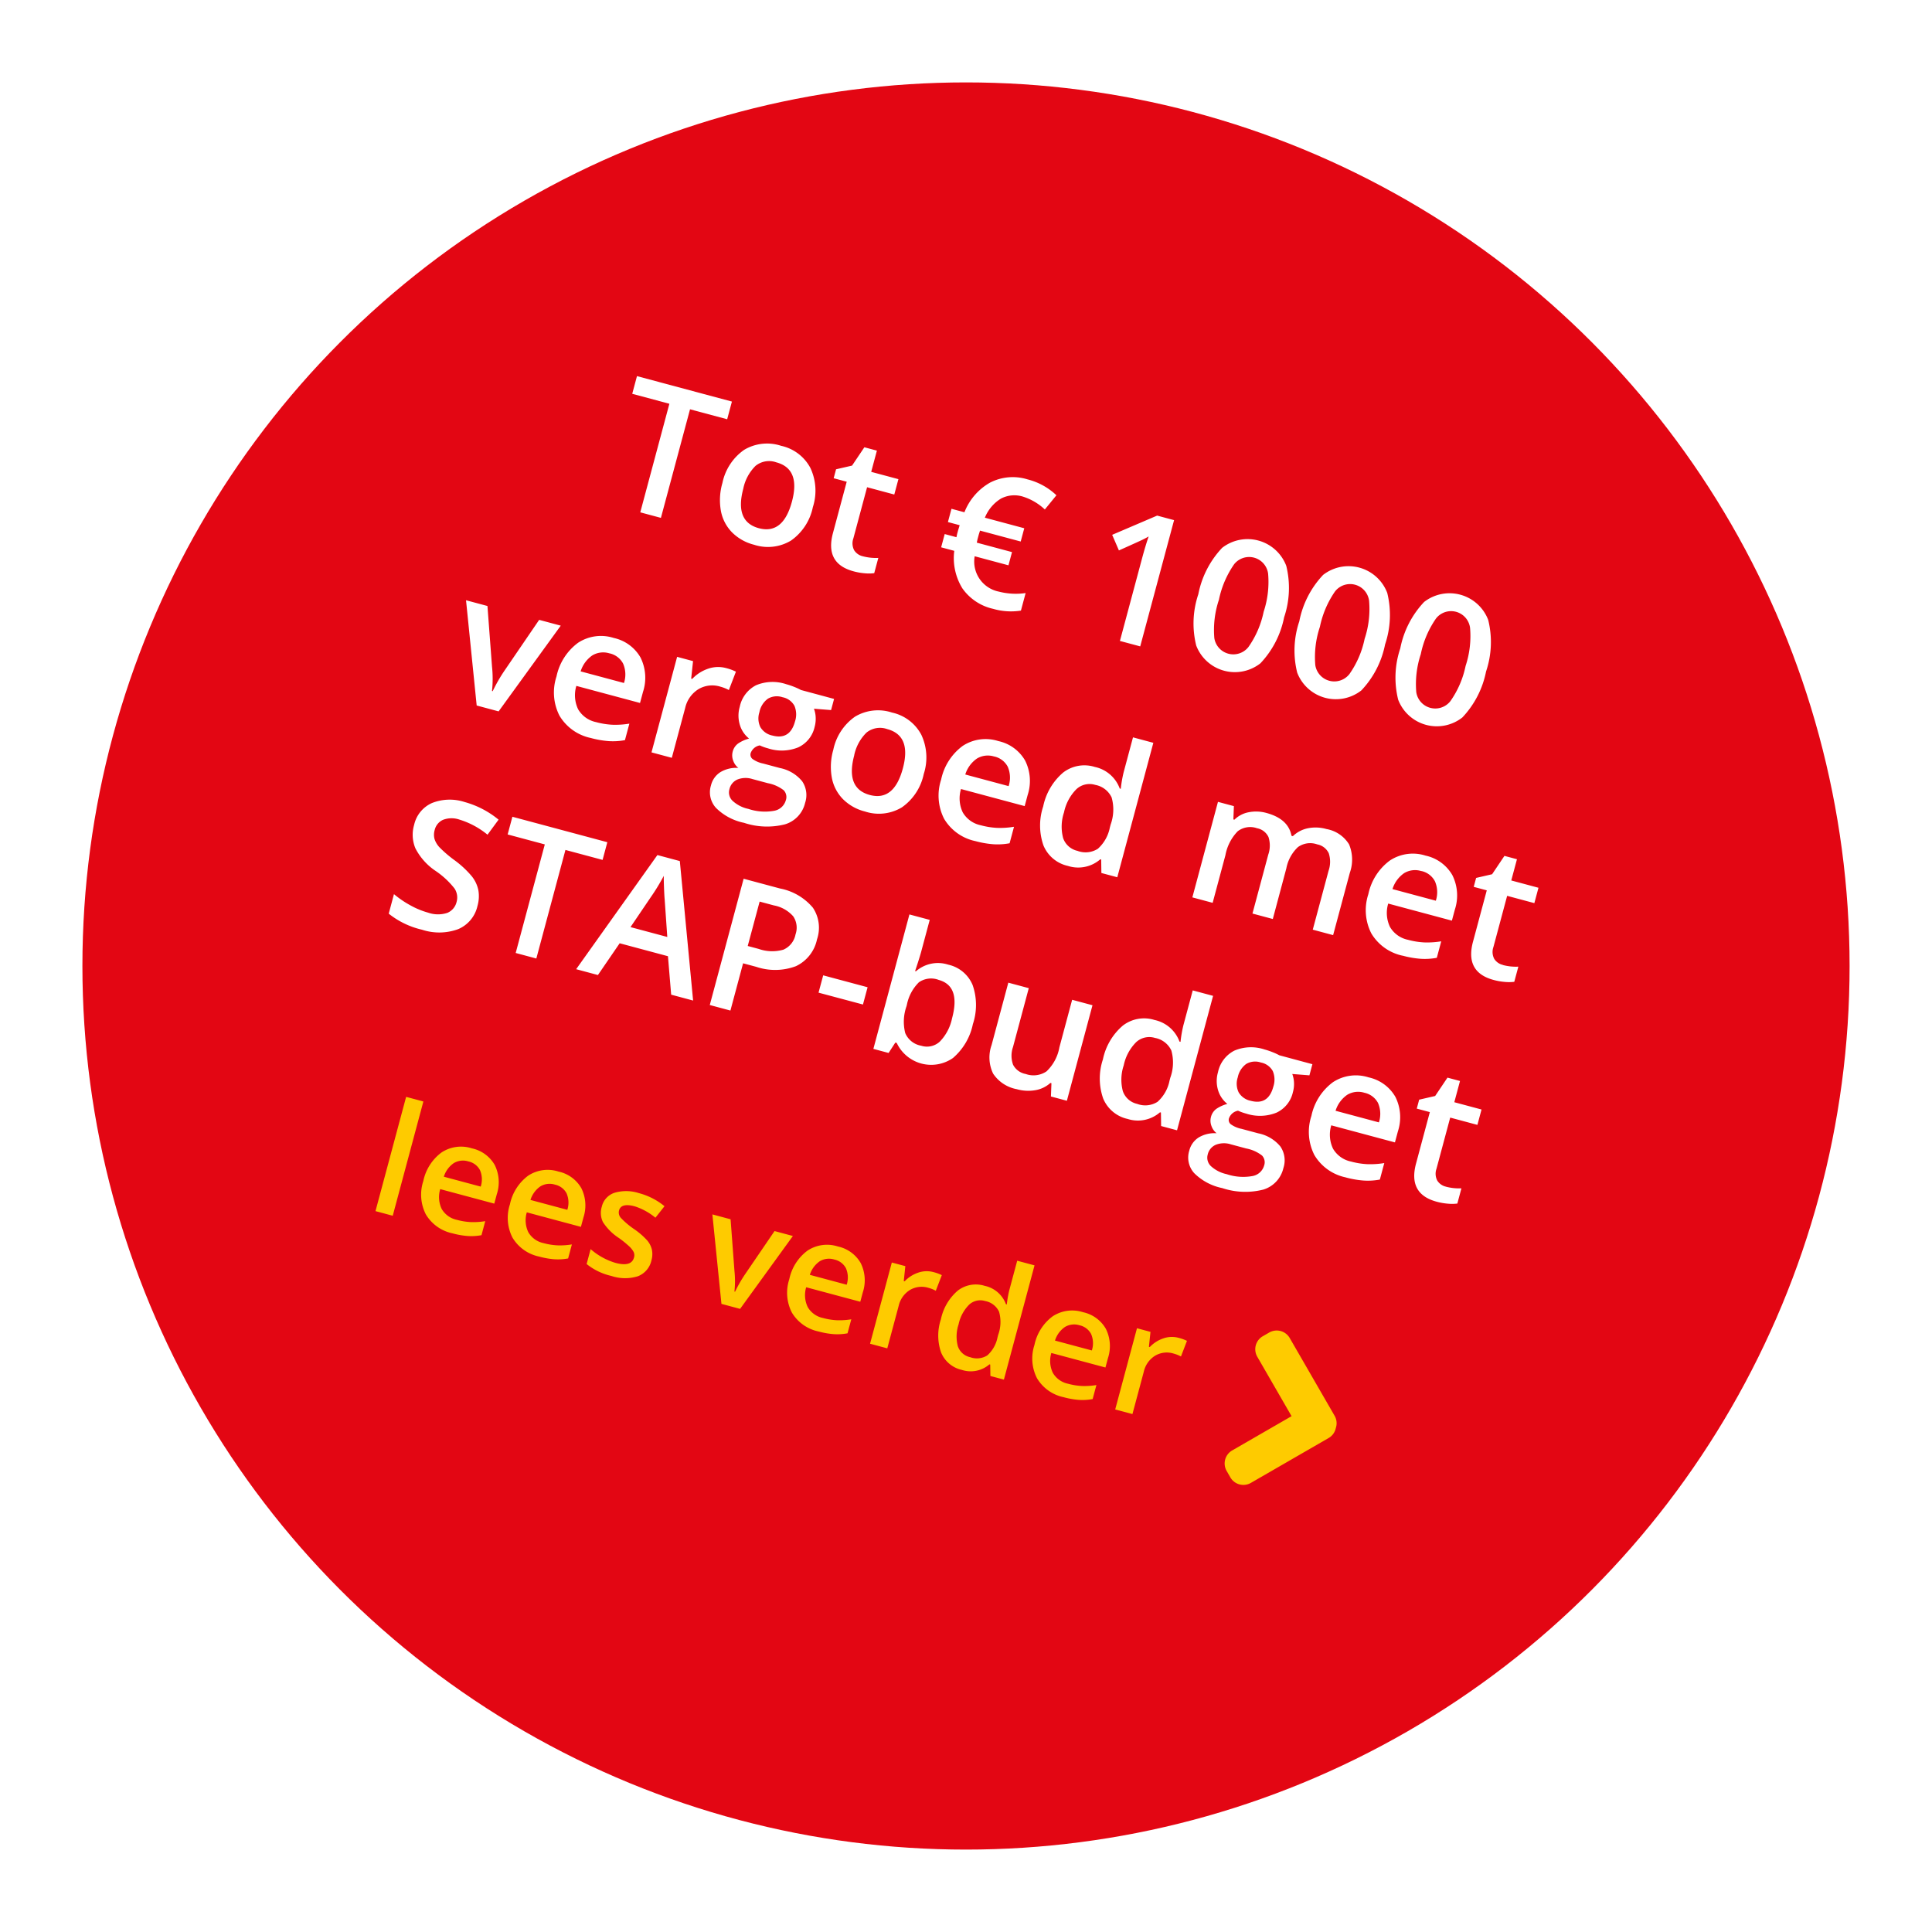 <svg xmlns="http://www.w3.org/2000/svg" xmlns:xlink="http://www.w3.org/1999/xlink" width="211" height="211" viewBox="0 0 211 211">
  <defs>
    <filter id="Ellipse_5" x="0" y="0" width="211" height="211" filterUnits="userSpaceOnUse">
      <feOffset dy="3" input="SourceAlpha"/>
      <feGaussianBlur stdDeviation="3" result="blur"/>
      <feFlood flood-opacity="0.161"/>
      <feComposite operator="in" in2="blur"/>
      <feComposite in="SourceGraphic"/>
    </filter>
  </defs>
  <g id="Button_Stap_Budget" transform="translate(-56 714)">
    <g id="Group_49" data-name="Group 49">
      <g transform="matrix(1, 0, 0, 1, 56, -714)" filter="url(#Ellipse_5)">
        <circle id="Ellipse_5-2" data-name="Ellipse 5" cx="96.5" cy="96.5" r="96.5" transform="translate(9 6)" fill="#e30613"/>
      </g>
      <path id="Path_42" data-name="Path 42" d="M34.6,21H32.266V8.725h-4.2v-2H38.8v2H34.6Zm15.723-5.42a5.9,5.9,0,0,1-1.357,4.131A4.864,4.864,0,0,1,45.186,21.2a5.178,5.178,0,0,1-2.676-.684,4.513,4.513,0,0,1-1.787-1.963A6.685,6.685,0,0,1,40.1,15.58a5.855,5.855,0,0,1,1.348-4.1A4.886,4.886,0,0,1,45.244,10a4.758,4.758,0,0,1,3.711,1.509A5.828,5.828,0,0,1,50.322,15.58Zm-7.861,0q0,3.74,2.764,3.74,2.734,0,2.734-3.74,0-3.7-2.754-3.7a2.348,2.348,0,0,0-2.095.957A4.87,4.87,0,0,0,42.461,15.58Zm14.521,3.76a5.581,5.581,0,0,0,1.68-.264V20.8a4.633,4.633,0,0,1-.981.278,6.762,6.762,0,0,1-1.245.112q-3.262,0-3.262-3.437v-5.82H51.7V10.922l1.582-.84L54.063,7.8h1.416v2.4h3.076v1.738H55.479v5.781a1.622,1.622,0,0,0,.415,1.226A1.513,1.513,0,0,0,56.983,19.34Zm15.2-10.82a3.157,3.157,0,0,0-2.251.82,4.329,4.329,0,0,0-1.167,2.48h4.453v1.5h-4.6l-.02.439V14.3l.02.381H72.6v1.494H68.779a3.349,3.349,0,0,0,3.555,3.047,7.461,7.461,0,0,0,2.861-.605V20.6a6.989,6.989,0,0,1-2.979.6,5.586,5.586,0,0,1-3.823-1.289,6.287,6.287,0,0,1-1.919-3.73H64.99V14.682h1.328l-.02-.361v-.361l.02-.635H64.99v-1.5h1.465A6.383,6.383,0,0,1,68.32,7.973a5.423,5.423,0,0,1,3.857-1.4,7.062,7.062,0,0,1,3.5.859l-.82,1.826A6.18,6.18,0,0,0,72.178,8.52ZM88.789,21H86.494V11.781q0-1.65.078-2.617-.225.234-.552.518t-2.192,1.8l-1.152-1.455,4.2-3.3h1.914Zm14.355-7.139a10.156,10.156,0,0,1-1.2,5.527,4.517,4.517,0,0,1-7.271-.059,9.974,9.974,0,0,1-1.23-5.469,10.213,10.213,0,0,1,1.2-5.571,4.521,4.521,0,0,1,7.271.083A10.048,10.048,0,0,1,103.145,13.861Zm-7.373,0a10.4,10.4,0,0,0,.6,4.17,2.1,2.1,0,0,0,3.848-.02,10.27,10.27,0,0,0,.61-4.15,10.351,10.351,0,0,0-.61-4.155,2.091,2.091,0,0,0-3.848-.024A10.479,10.479,0,0,0,95.772,13.861Zm18.789,0a10.156,10.156,0,0,1-1.2,5.527,4.517,4.517,0,0,1-7.271-.059,9.974,9.974,0,0,1-1.23-5.469,10.213,10.213,0,0,1,1.2-5.571,4.521,4.521,0,0,1,7.271.083A10.048,10.048,0,0,1,114.561,13.861Zm-7.373,0a10.4,10.4,0,0,0,.6,4.17,2.1,2.1,0,0,0,3.848-.02,10.27,10.27,0,0,0,.61-4.15,10.351,10.351,0,0,0-.61-4.155,2.091,2.091,0,0,0-3.848-.024A10.479,10.479,0,0,0,107.188,13.861Zm18.789,0a10.156,10.156,0,0,1-1.2,5.527,4.517,4.517,0,0,1-7.271-.059,9.974,9.974,0,0,1-1.23-5.469,10.213,10.213,0,0,1,1.2-5.571,4.521,4.521,0,0,1,7.271.083A10.048,10.048,0,0,1,125.977,13.861Zm-7.373,0a10.4,10.4,0,0,0,.6,4.17,2.1,2.1,0,0,0,3.848-.02,10.27,10.27,0,0,0,.61-4.15,10.351,10.351,0,0,0-.61-4.155,2.091,2.091,0,0,0-3.848-.024A10.479,10.479,0,0,0,118.6,13.861ZM20.474,46l-4.1-10.8h2.422l2.2,6.279a12.443,12.443,0,0,1,.684,2.559h.078a17.18,17.18,0,0,1,.684-2.559l2.2-6.279h2.441L22.954,46Zm12.959.2a5.225,5.225,0,0,1-3.94-1.47,5.579,5.579,0,0,1-1.421-4.048,6.121,6.121,0,0,1,1.318-4.16A4.554,4.554,0,0,1,33.013,35a4.451,4.451,0,0,1,3.379,1.3,4.963,4.963,0,0,1,1.24,3.574v1.24h-7.2a3.548,3.548,0,0,0,.85,2.417,2.959,2.959,0,0,0,2.256.845,8.328,8.328,0,0,0,1.782-.181,9.342,9.342,0,0,0,1.772-.6v1.865a7.046,7.046,0,0,1-1.7.566A10.42,10.42,0,0,1,33.433,46.2Zm-.42-9.453a2.306,2.306,0,0,0-1.753.693,3.3,3.3,0,0,0-.786,2.021h4.9a2.99,2.99,0,0,0-.645-2.026A2.2,2.2,0,0,0,33.013,36.742ZM45.718,35a5.524,5.524,0,0,1,1.143.1l-.225,2.139a4.337,4.337,0,0,0-1.016-.117,2.939,2.939,0,0,0-2.231.9,3.248,3.248,0,0,0-.854,2.334V46H40.239V35.2h1.8l.3,1.9h.117a4.279,4.279,0,0,1,1.4-1.533A3.331,3.331,0,0,1,45.718,35Zm12.266.2v1.26l-1.846.342a2.979,2.979,0,0,1,.42.84,3.313,3.313,0,0,1,.166,1.055,3.231,3.231,0,0,1-1.152,2.627,4.822,4.822,0,0,1-3.174.957,5.146,5.146,0,0,1-.937-.078,1.293,1.293,0,0,0-.742,1.074.6.6,0,0,0,.347.557,3,3,0,0,0,1.274.186h1.885a4.191,4.191,0,0,1,2.715.762,2.68,2.68,0,0,1,.928,2.2,3.2,3.2,0,0,1-1.514,2.832,7.97,7.97,0,0,1-4.375,1,6.038,6.038,0,0,1-3.369-.781A2.525,2.525,0,0,1,47.446,47.8a2.369,2.369,0,0,1,.63-1.675,3.375,3.375,0,0,1,1.763-.942,1.725,1.725,0,0,1-.757-.63,1.59,1.59,0,0,1-.3-.913,1.572,1.572,0,0,1,.342-1.025,3.943,3.943,0,0,1,1.016-.83A3.008,3.008,0,0,1,48.779,40.6a3.461,3.461,0,0,1-.522-1.909,3.423,3.423,0,0,1,1.108-2.725A4.66,4.66,0,0,1,52.525,35a7.69,7.69,0,0,1,.962.063,6.055,6.055,0,0,1,.757.132ZM49.5,47.68a1.262,1.262,0,0,0,.669,1.143,3.677,3.677,0,0,0,1.88.4,5.68,5.68,0,0,0,2.793-.537,1.61,1.61,0,0,0,.918-1.426,1.07,1.07,0,0,0-.5-1,4.039,4.039,0,0,0-1.87-.3H51.646a2.442,2.442,0,0,0-1.567.464A1.521,1.521,0,0,0,49.5,47.68Zm.986-8.984a2.174,2.174,0,0,0,.522,1.563,1.976,1.976,0,0,0,1.5.547q1.992,0,1.992-2.129A2.415,2.415,0,0,0,54,37.05a1.874,1.874,0,0,0-1.5-.571A1.932,1.932,0,0,0,51,37.045,2.381,2.381,0,0,0,50.483,38.7ZM69.566,40.58a5.9,5.9,0,0,1-1.357,4.131A4.864,4.864,0,0,1,64.429,46.2a5.178,5.178,0,0,1-2.676-.684,4.513,4.513,0,0,1-1.787-1.963,6.685,6.685,0,0,1-.625-2.969,5.855,5.855,0,0,1,1.348-4.1A4.886,4.886,0,0,1,64.487,35,4.758,4.758,0,0,1,68.2,36.513,5.828,5.828,0,0,1,69.566,40.58Zm-7.861,0q0,3.74,2.764,3.74,2.734,0,2.734-3.74,0-3.7-2.754-3.7a2.348,2.348,0,0,0-2.095.957A4.87,4.87,0,0,0,61.7,40.58ZM76.919,46.2a5.225,5.225,0,0,1-3.94-1.47,5.579,5.579,0,0,1-1.421-4.048,6.121,6.121,0,0,1,1.318-4.16A4.554,4.554,0,0,1,76.5,35a4.451,4.451,0,0,1,3.379,1.3,4.963,4.963,0,0,1,1.24,3.574v1.24h-7.2a3.548,3.548,0,0,0,.85,2.417,2.959,2.959,0,0,0,2.256.845,8.328,8.328,0,0,0,1.782-.181,9.342,9.342,0,0,0,1.772-.6v1.865a7.046,7.046,0,0,1-1.7.566A10.42,10.42,0,0,1,76.919,46.2Zm-.42-9.453a2.306,2.306,0,0,0-1.753.693,3.3,3.3,0,0,0-.786,2.021h4.9a2.99,2.99,0,0,0-.645-2.026A2.2,2.2,0,0,0,76.5,36.742ZM87.368,46.2a3.762,3.762,0,0,1-3.154-1.465,6.584,6.584,0,0,1-1.133-4.111,6.605,6.605,0,0,1,1.147-4.136A3.8,3.8,0,0,1,87.407,35a3.723,3.723,0,0,1,3.242,1.572h.117A13.756,13.756,0,0,1,90.6,34.74V30.8h2.3V46h-1.8l-.4-1.416H90.6A3.669,3.669,0,0,1,87.368,46.2Zm.615-1.855a2.5,2.5,0,0,0,2.061-.8,4.19,4.19,0,0,0,.664-2.583v-.322a4.841,4.841,0,0,0-.664-2.9,2.463,2.463,0,0,0-2.08-.859,2.11,2.11,0,0,0-1.865.981,5.03,5.03,0,0,0-.654,2.8,4.9,4.9,0,0,0,.635,2.739A2.143,2.143,0,0,0,87.983,44.34Zm22.5,1.66h-2.3V39.34a3.02,3.02,0,0,0-.469-1.851,1.73,1.73,0,0,0-1.465-.61,2.234,2.234,0,0,0-1.948.864,5.071,5.071,0,0,0-.62,2.876V46h-2.295V35.2h1.8l.322,1.416h.117a2.992,2.992,0,0,1,1.3-1.191A4.2,4.2,0,0,1,106.8,35q2.49,0,3.3,1.7h.156a3.293,3.293,0,0,1,1.348-1.25A4.277,4.277,0,0,1,113.6,35a3.628,3.628,0,0,1,2.817.977,4.325,4.325,0,0,1,.884,2.979V46H115V39.34a3,3,0,0,0-.474-1.851,1.744,1.744,0,0,0-1.47-.61,2.278,2.278,0,0,0-1.958.835,4.3,4.3,0,0,0-.62,2.563Zm14.736.2a5.225,5.225,0,0,1-3.94-1.47,5.579,5.579,0,0,1-1.421-4.048,6.121,6.121,0,0,1,1.318-4.16A4.554,4.554,0,0,1,124.8,35a4.451,4.451,0,0,1,3.379,1.3,4.963,4.963,0,0,1,1.24,3.574v1.24h-7.2a3.548,3.548,0,0,0,.85,2.417,2.959,2.959,0,0,0,2.256.845,8.328,8.328,0,0,0,1.782-.181,9.342,9.342,0,0,0,1.772-.6v1.865a7.046,7.046,0,0,1-1.7.566A10.42,10.42,0,0,1,125.22,46.2Zm-.42-9.453a2.306,2.306,0,0,0-1.753.693,3.3,3.3,0,0,0-.786,2.021h4.9a2.99,2.99,0,0,0-.645-2.026A2.2,2.2,0,0,0,124.8,36.742Zm11.25,7.6a5.581,5.581,0,0,0,1.68-.264V45.8a4.633,4.633,0,0,1-.981.278,6.762,6.762,0,0,1-1.245.112q-3.262,0-3.262-3.437v-5.82h-1.475V35.922l1.582-.84.781-2.285h1.416v2.4h3.076v1.738h-3.076v5.781a1.622,1.622,0,0,0,.415,1.226A1.513,1.513,0,0,0,136.05,44.34ZM26.226,67.123a3.593,3.593,0,0,1-1.377,2.988,5.993,5.993,0,0,1-3.8,1.084,9.064,9.064,0,0,1-3.965-.752V68.236a10.776,10.776,0,0,0,2.075.723,8.8,8.8,0,0,0,2.046.264,3.255,3.255,0,0,0,2.046-.527,1.72,1.72,0,0,0,.659-1.416,1.775,1.775,0,0,0-.605-1.357,9.115,9.115,0,0,0-2.5-1.318A6.614,6.614,0,0,1,18.052,62.8a3.823,3.823,0,0,1-.8-2.441,3.419,3.419,0,0,1,1.27-2.812,5.266,5.266,0,0,1,3.408-1.025,10.014,10.014,0,0,1,4.082.9l-.742,1.9a8.918,8.918,0,0,0-3.4-.8,2.608,2.608,0,0,0-1.719.493,1.62,1.62,0,0,0-.586,1.3,1.835,1.835,0,0,0,.234.952,2.394,2.394,0,0,0,.771.747,13.049,13.049,0,0,0,1.934.928,10.58,10.58,0,0,1,2.3,1.221,3.59,3.59,0,0,1,1.074,1.279A3.848,3.848,0,0,1,26.226,67.123ZM33.921,71H31.587V58.725h-4.2v-2H38.12v2h-4.2Zm15.244,0-1.426-3.965H42.28L40.884,71H38.423l5.342-14.336H46.3L51.646,71Zm-2.041-5.977-1.338-3.887q-.146-.391-.405-1.23t-.356-1.23a21.886,21.886,0,0,1-.771,2.627l-1.289,3.721Zm15.859-3.984a4.163,4.163,0,0,1-1.465,3.428,6.454,6.454,0,0,1-4.17,1.191H55.864V71H53.53V56.723h4.111a6.22,6.22,0,0,1,4.009,1.094A3.926,3.926,0,0,1,62.983,61.039ZM55.864,63.7H57.1a4.444,4.444,0,0,0,2.637-.625,2.275,2.275,0,0,0,.84-1.953,2.216,2.216,0,0,0-.752-1.836,3.714,3.714,0,0,0-2.344-.605H55.864Zm8.789,2.92V64.662h5.02v1.953ZM77.544,60a3.749,3.749,0,0,1,3.149,1.465,6.6,6.6,0,0,1,1.128,4.111,6.626,6.626,0,0,1-1.143,4.136,4.159,4.159,0,0,1-6.357,0h-.156L73.745,71H72.026V55.8h2.295v3.613q0,.4-.039,1.191t-.059,1.006h.1A3.644,3.644,0,0,1,77.544,60Zm-.6,1.875a2.332,2.332,0,0,0-2,.815,4.744,4.744,0,0,0-.63,2.729v.156a5.052,5.052,0,0,0,.625,2.856,2.325,2.325,0,0,0,2.041.884,2.069,2.069,0,0,0,1.851-.967,5.128,5.128,0,0,0,.63-2.793Q79.468,61.879,76.948,61.879ZM92.1,71l-.322-1.416h-.117A3.256,3.256,0,0,1,90.3,70.766a4.555,4.555,0,0,1-2.017.43,3.959,3.959,0,0,1-2.93-.977,4.048,4.048,0,0,1-.967-2.959V60.2H86.7v6.66a2.889,2.889,0,0,0,.508,1.86,1.939,1.939,0,0,0,1.592.62,2.534,2.534,0,0,0,2.124-.864,4.762,4.762,0,0,0,.679-2.9V60.2h2.3V71Zm8.721.2a3.762,3.762,0,0,1-3.154-1.465,6.584,6.584,0,0,1-1.133-4.111,6.605,6.605,0,0,1,1.147-4.136A3.8,3.8,0,0,1,100.864,60a3.723,3.723,0,0,1,3.242,1.572h.117a13.756,13.756,0,0,1-.166-1.836V55.8h2.3V71h-1.8l-.4-1.416h-.107A3.669,3.669,0,0,1,100.825,71.2Zm.615-1.855a2.5,2.5,0,0,0,2.061-.8,4.19,4.19,0,0,0,.664-2.583v-.322a4.841,4.841,0,0,0-.664-2.9,2.463,2.463,0,0,0-2.08-.859,2.11,2.11,0,0,0-1.865.981,5.03,5.03,0,0,0-.654,2.8,4.9,4.9,0,0,0,.635,2.739A2.143,2.143,0,0,0,101.441,69.34ZM118.765,60.2v1.26l-1.846.342a2.979,2.979,0,0,1,.42.84A3.313,3.313,0,0,1,117.5,63.7a3.231,3.231,0,0,1-1.152,2.627,4.822,4.822,0,0,1-3.174.957,5.146,5.146,0,0,1-.937-.078,1.293,1.293,0,0,0-.742,1.074.6.6,0,0,0,.347.557,3,3,0,0,0,1.274.186H115a4.191,4.191,0,0,1,2.715.762,2.68,2.68,0,0,1,.928,2.2,3.2,3.2,0,0,1-1.514,2.832,7.97,7.97,0,0,1-4.375,1,6.038,6.038,0,0,1-3.369-.781,2.525,2.525,0,0,1-1.162-2.227,2.369,2.369,0,0,1,.63-1.675,3.375,3.375,0,0,1,1.763-.942,1.725,1.725,0,0,1-.757-.63,1.59,1.59,0,0,1-.3-.913,1.572,1.572,0,0,1,.342-1.025,3.944,3.944,0,0,1,1.016-.83,3.008,3.008,0,0,1-1.362-1.177,3.461,3.461,0,0,1-.522-1.909,3.423,3.423,0,0,1,1.108-2.725A4.66,4.66,0,0,1,113.306,60a7.69,7.69,0,0,1,.962.063,6.055,6.055,0,0,1,.757.132Zm-8.486,12.48a1.262,1.262,0,0,0,.669,1.143,3.677,3.677,0,0,0,1.88.4,5.68,5.68,0,0,0,2.793-.537,1.61,1.61,0,0,0,.918-1.426,1.07,1.07,0,0,0-.5-1,4.039,4.039,0,0,0-1.87-.3h-1.738a2.442,2.442,0,0,0-1.567.464A1.521,1.521,0,0,0,110.278,72.68Zm.986-8.984a2.174,2.174,0,0,0,.522,1.563,1.976,1.976,0,0,0,1.5.547q1.992,0,1.992-2.129a2.415,2.415,0,0,0-.493-1.626,1.874,1.874,0,0,0-1.5-.571,1.932,1.932,0,0,0-1.509.566A2.381,2.381,0,0,0,111.265,63.7Zm14.219,7.5a5.225,5.225,0,0,1-3.94-1.47,5.579,5.579,0,0,1-1.421-4.048,6.121,6.121,0,0,1,1.318-4.16A4.554,4.554,0,0,1,125.064,60a4.451,4.451,0,0,1,3.379,1.3,4.963,4.963,0,0,1,1.24,3.574v1.24h-7.2a3.548,3.548,0,0,0,.85,2.417,2.959,2.959,0,0,0,2.256.845,8.327,8.327,0,0,0,1.782-.181,9.342,9.342,0,0,0,1.772-.6v1.865a7.046,7.046,0,0,1-1.7.566A10.419,10.419,0,0,1,125.483,71.2Zm-.42-9.453a2.306,2.306,0,0,0-1.753.693,3.3,3.3,0,0,0-.786,2.021h4.9a2.99,2.99,0,0,0-.645-2.026A2.2,2.2,0,0,0,125.064,61.742Zm11.25,7.6a5.581,5.581,0,0,0,1.68-.264V70.8a4.632,4.632,0,0,1-.981.278,6.762,6.762,0,0,1-1.245.112q-3.262,0-3.262-3.437v-5.82H131.03V60.922l1.582-.84.781-2.285h1.416v2.4h3.076v1.738H134.81v5.781a1.622,1.622,0,0,0,.415,1.226A1.513,1.513,0,0,0,136.314,69.34Z" transform="matrix(0.966, 0.259, -0.259, 0.966, 100.196, -686.689)" fill="#fff"/>
      <g id="Group_40" data-name="Group 40" transform="translate(92.269 -595.479)">
        <path id="Path_41" data-name="Path 41" d="M3.345,18H1.395V5.084H3.345Zm6.8.166a4.441,4.441,0,0,1-3.349-1.249,4.742,4.742,0,0,1-1.208-3.441A5.2,5.2,0,0,1,6.707,9.94a3.871,3.871,0,0,1,3.08-1.287,3.783,3.783,0,0,1,2.872,1.1A4.219,4.219,0,0,1,13.713,12.8V13.85H7.6A3.015,3.015,0,0,0,8.317,15.9a2.515,2.515,0,0,0,1.917.718,7.078,7.078,0,0,0,1.515-.154,7.941,7.941,0,0,0,1.507-.51v1.585a5.989,5.989,0,0,1-1.444.481A8.857,8.857,0,0,1,10.144,18.166Zm-.357-8.035a1.96,1.96,0,0,0-1.49.589,2.809,2.809,0,0,0-.668,1.718H11.8a2.541,2.541,0,0,0-.548-1.722A1.874,1.874,0,0,0,9.787,10.131Zm10.152,8.035a4.441,4.441,0,0,1-3.349-1.249,4.742,4.742,0,0,1-1.208-3.441A5.2,5.2,0,0,1,16.5,9.94a3.871,3.871,0,0,1,3.08-1.287,3.783,3.783,0,0,1,2.872,1.1A4.219,4.219,0,0,1,23.508,12.8V13.85H17.39a3.015,3.015,0,0,0,.722,2.054,2.515,2.515,0,0,0,1.917.718,7.078,7.078,0,0,0,1.515-.154,7.941,7.941,0,0,0,1.507-.51v1.585a5.989,5.989,0,0,1-1.444.481A8.857,8.857,0,0,1,19.938,18.166Zm-.357-8.035a1.96,1.96,0,0,0-1.49.589,2.809,2.809,0,0,0-.668,1.718H21.59a2.541,2.541,0,0,0-.548-1.722A1.874,1.874,0,0,0,19.582,10.131Zm12.31,5.254a2.4,2.4,0,0,1-.979,2.063,4.69,4.69,0,0,1-2.806.718,6.627,6.627,0,0,1-2.947-.556V15.925a7.235,7.235,0,0,0,3.013.747q1.8,0,1.8-1.087a.861.861,0,0,0-.2-.581,2.358,2.358,0,0,0-.656-.481,11.285,11.285,0,0,0-1.27-.564A5.875,5.875,0,0,1,25.7,12.729a2.273,2.273,0,0,1-.56-1.594,2.093,2.093,0,0,1,.95-1.83,4.51,4.51,0,0,1,2.586-.652,7.323,7.323,0,0,1,3.063.656l-.631,1.469a6.813,6.813,0,0,0-2.5-.614q-1.544,0-1.544.88a.885.885,0,0,0,.4.73,8.853,8.853,0,0,0,1.756.822,8.025,8.025,0,0,1,1.652.805,2.406,2.406,0,0,1,.764.843A2.438,2.438,0,0,1,31.892,15.385ZM40.508,18,37.021,8.819H39.08l1.868,5.337a10.576,10.576,0,0,1,.581,2.175H41.6a14.6,14.6,0,0,1,.581-2.175l1.868-5.337h2.075L42.616,18Zm11.015.166a4.441,4.441,0,0,1-3.349-1.249,4.742,4.742,0,0,1-1.208-3.441A5.2,5.2,0,0,1,48.086,9.94a3.871,3.871,0,0,1,3.08-1.287,3.783,3.783,0,0,1,2.872,1.1A4.219,4.219,0,0,1,55.092,12.8V13.85H48.975A3.015,3.015,0,0,0,49.7,15.9a2.515,2.515,0,0,0,1.917.718,7.078,7.078,0,0,0,1.515-.154,7.941,7.941,0,0,0,1.507-.51v1.585a5.989,5.989,0,0,1-1.444.481A8.857,8.857,0,0,1,51.523,18.166Zm-.357-8.035a1.96,1.96,0,0,0-1.49.589,2.809,2.809,0,0,0-.668,1.718h4.167a2.541,2.541,0,0,0-.548-1.722A1.874,1.874,0,0,0,51.166,10.131Zm10.8-1.478a4.7,4.7,0,0,1,.971.083l-.191,1.818a3.687,3.687,0,0,0-.863-.1,2.5,2.5,0,0,0-1.9.764,2.76,2.76,0,0,0-.726,1.984V18H57.309V8.819h1.527l.257,1.619h.1a3.637,3.637,0,0,1,1.191-1.3A2.831,2.831,0,0,1,61.965,8.653Zm5.769,9.513a3.2,3.2,0,0,1-2.681-1.245,5.6,5.6,0,0,1-.963-3.495,5.615,5.615,0,0,1,.975-3.515,3.228,3.228,0,0,1,2.7-1.258A3.165,3.165,0,0,1,70.523,9.99h.1a11.693,11.693,0,0,1-.141-1.561V5.084h1.959V18H70.914l-.34-1.2h-.091A3.119,3.119,0,0,1,67.734,18.166Zm.523-1.577a2.123,2.123,0,0,0,1.751-.677,3.562,3.562,0,0,0,.564-2.2v-.274a4.115,4.115,0,0,0-.564-2.465,2.094,2.094,0,0,0-1.768-.73,1.794,1.794,0,0,0-1.585.834,4.275,4.275,0,0,0-.556,2.378,4.168,4.168,0,0,0,.54,2.328A1.821,1.821,0,0,0,68.257,16.589Zm10.982,1.577a4.441,4.441,0,0,1-3.349-1.249,4.742,4.742,0,0,1-1.208-3.441A5.2,5.2,0,0,1,75.8,9.94a3.871,3.871,0,0,1,3.08-1.287,3.783,3.783,0,0,1,2.872,1.1A4.219,4.219,0,0,1,82.809,12.8V13.85H76.691a3.015,3.015,0,0,0,.722,2.054,2.515,2.515,0,0,0,1.917.718,7.078,7.078,0,0,0,1.515-.154,7.941,7.941,0,0,0,1.507-.51v1.585a5.989,5.989,0,0,1-1.444.481A8.856,8.856,0,0,1,79.239,18.166Zm-.357-8.035a1.96,1.96,0,0,0-1.49.589,2.809,2.809,0,0,0-.668,1.718h4.167a2.541,2.541,0,0,0-.548-1.722A1.874,1.874,0,0,0,78.882,10.131Zm10.8-1.478a4.7,4.7,0,0,1,.971.083l-.191,1.818a3.687,3.687,0,0,0-.863-.1,2.5,2.5,0,0,0-1.9.764,2.76,2.76,0,0,0-.726,1.984V18H85.025V8.819h1.527l.257,1.619h.1a3.637,3.637,0,0,1,1.191-1.3A2.831,2.831,0,0,1,89.682,8.653Z" transform="matrix(0.966, 0.259, -0.259, 0.966, 8.054, -4)" fill="#fecb00"/>
        <path id="iconfinder_arrow-right-01_186409" d="M10.312,7.418,3.37.477a1.642,1.642,0,0,0-2.314,0l-.579.579a1.641,1.641,0,0,0,0,2.313l5.3,5.3-5.3,5.3a1.641,1.641,0,0,0,0,2.313l.579.579a1.64,1.64,0,0,0,2.314,0l6.941-6.942a1.623,1.623,0,0,0,.468-1.248A1.621,1.621,0,0,0,10.312,7.418Z" transform="matrix(0.966, 0.259, -0.259, 0.966, 101.452, 26.272)" fill="#fecb00"/>
      </g>
    </g>
  </g>
</svg>
